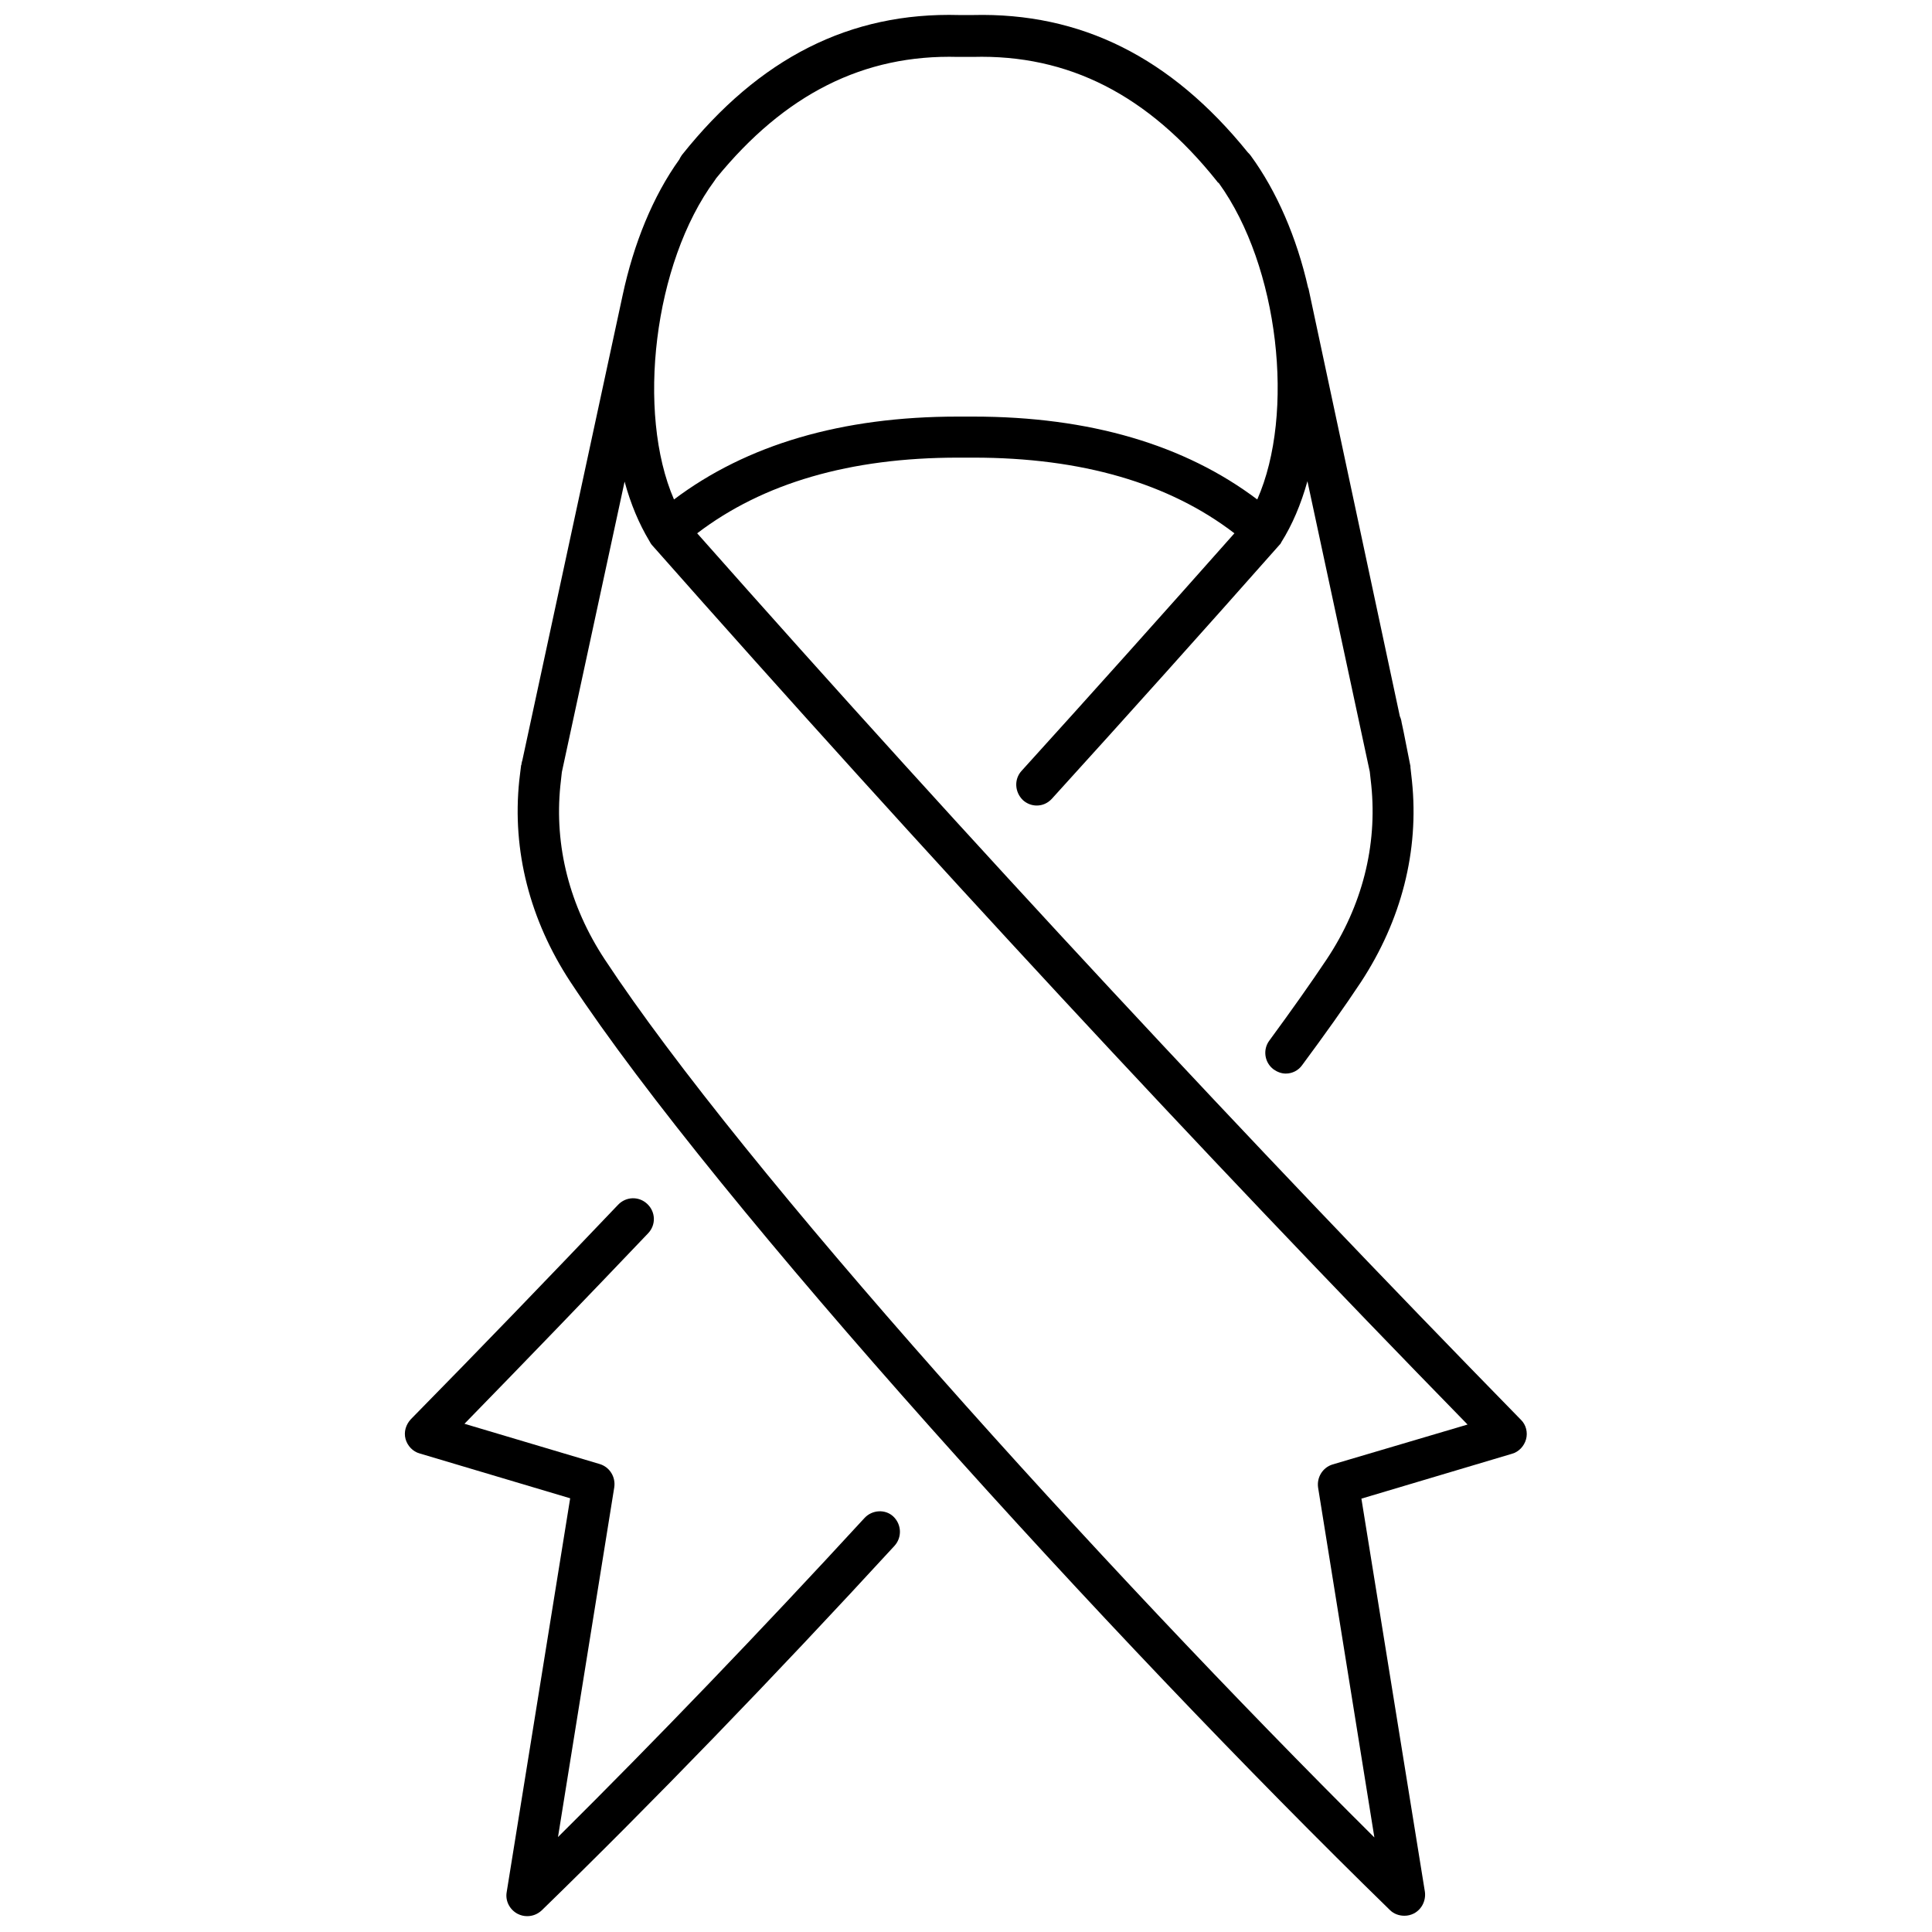<?xml version="1.0" encoding="UTF-8"?>
<!-- Uploaded to: ICON Repo, www.svgrepo.com, Generator: ICON Repo Mixer Tools -->
<svg width="800px" height="800px" version="1.1" viewBox="144 144 512 512" xmlns="http://www.w3.org/2000/svg">
 <defs>
  <clipPath id="b">
   <path d="m251 461h132v190.9h-132z"/>
  </clipPath>
  <clipPath id="a">
   <path d="m281 148.09h268v503.81h-268z"/>
  </clipPath>
 </defs>
 <g>
  <g clip-path="url(#b)">
   <path d="m373.09 546.3c-27.609 30.027-55.418 58.945-81.215 84.539l14.914-92.699c0.402-2.719-1.211-5.34-3.828-6.144l-35.871-10.68c16.223-16.625 32.547-33.555 48.668-50.48 2.117-2.215 2.016-5.644-0.203-7.758-2.215-2.117-5.644-2.016-7.758 0.203-18.238 19.145-36.676 38.289-54.914 56.828-1.309 1.41-1.914 3.324-1.41 5.238 0.504 1.812 1.914 3.324 3.727 3.828l39.902 11.887-16.828 104.39c-0.402 2.316 0.805 4.637 2.922 5.742 0.805 0.402 1.613 0.605 2.519 0.605 1.41 0 2.719-0.504 3.828-1.512 29.223-28.414 61.566-61.867 93.508-96.629 2.016-2.215 1.914-5.644-0.301-7.758-2.117-2.016-5.644-1.812-7.66 0.402z"/>
  </g>
  <g clip-path="url(#a)">
   <path d="m547.11 520.31c-71.945-73.555-145.4-152.55-218.35-234.98 17.434-13.301 40.508-20.051 69.121-20.051h4.133c28.617 0 51.793 6.75 69.121 20.051-18.844 21.262-37.785 42.422-56.426 62.977-2.016 2.215-1.812 5.644 0.402 7.758 1.008 0.906 2.316 1.41 3.629 1.41 1.512 0 2.922-0.605 4.031-1.812 19.949-21.965 40.203-44.535 60.254-67.207 0.203-0.203 0.402-0.402 0.504-0.707 2.922-4.637 5.238-10.078 6.953-16.223l16.523 76.98c0.102 1.211 0.301 2.418 0.402 3.629 1.613 16.02-2.418 31.941-11.789 46.047-4.231 6.348-9.371 13.602-15.215 21.562-1.812 2.418-1.309 5.844 1.109 7.656 1.008 0.707 2.117 1.109 3.223 1.109 1.715 0 3.324-0.805 4.332-2.215 6.047-8.16 11.285-15.516 15.617-22.066 10.68-16.324 15.418-34.66 13.504-53.203-0.102-1.211-0.301-2.418-0.402-3.629 0-0.301 0-0.504-0.102-0.805l-1.715-8.664c-0.102-0.504-0.203-0.906-0.301-1.41-0.203-0.906-0.301-1.41-0.301-1.512-0.102-0.402-0.203-0.805-0.402-1.211l-24.184-113.26c0-0.102 0-0.102-0.102-0.203-3.023-13.402-8.363-25.695-15.215-35.066-0.203-0.301-0.504-0.605-0.805-0.906-20.355-25.191-44.234-37.082-72.852-36.375h-3.629c-28.918-0.805-53 11.387-73.457 37.082-0.301 0.402-0.504 0.805-0.707 1.211-6.953 9.672-12.09 22.27-15.012 35.973l-26.594 123.33-0.102 0.301c0 0.203-0.102 0.402-0.102 0.504s0 0.301-0.102 0.402c-0.203 1.309-0.301 2.719-0.504 4.133-1.914 18.539 2.82 36.879 13.504 53.203 38.996 59.148 143.08 173.81 217.24 246.06 1.008 1.008 2.418 1.512 3.828 1.512 0.906 0 1.715-0.203 2.519-0.605 2.117-1.109 3.223-3.426 2.922-5.742l-16.828-104.19 39.902-11.891c1.812-0.504 3.223-2.016 3.727-3.828 0.508-1.812 0.004-3.828-1.309-5.137zm-213.71-328.48c0.102-0.203 0.301-0.402 0.402-0.605 18.137-22.27 39.094-32.848 64.086-32.145h3.93c25.293-0.707 46.453 10.078 64.688 32.949 0.102 0.203 0.301 0.402 0.504 0.504 15.922 22.066 20.254 61.062 10.176 83.832-19.246-14.508-44.438-21.965-75.27-21.965h-4.133c-30.73 0-55.922 7.457-75.168 21.965-9.973-22.969-5.438-62.57 10.785-84.535zm163.74 340.27c-2.621 0.805-4.231 3.426-3.828 6.144l14.914 92.699c-72.547-72.043-167.37-177.14-203.94-232.66-9.371-14.207-13.402-30.129-11.789-46.047 0.102-1.211 0.301-2.418 0.402-3.629l16.625-76.98c1.613 5.945 3.828 11.184 6.551 15.719 0.203 0.402 0.504 0.906 0.805 1.211 72.145 81.617 144.79 160.01 216.04 232.96z"/>
  </g>
 </g>
</svg>